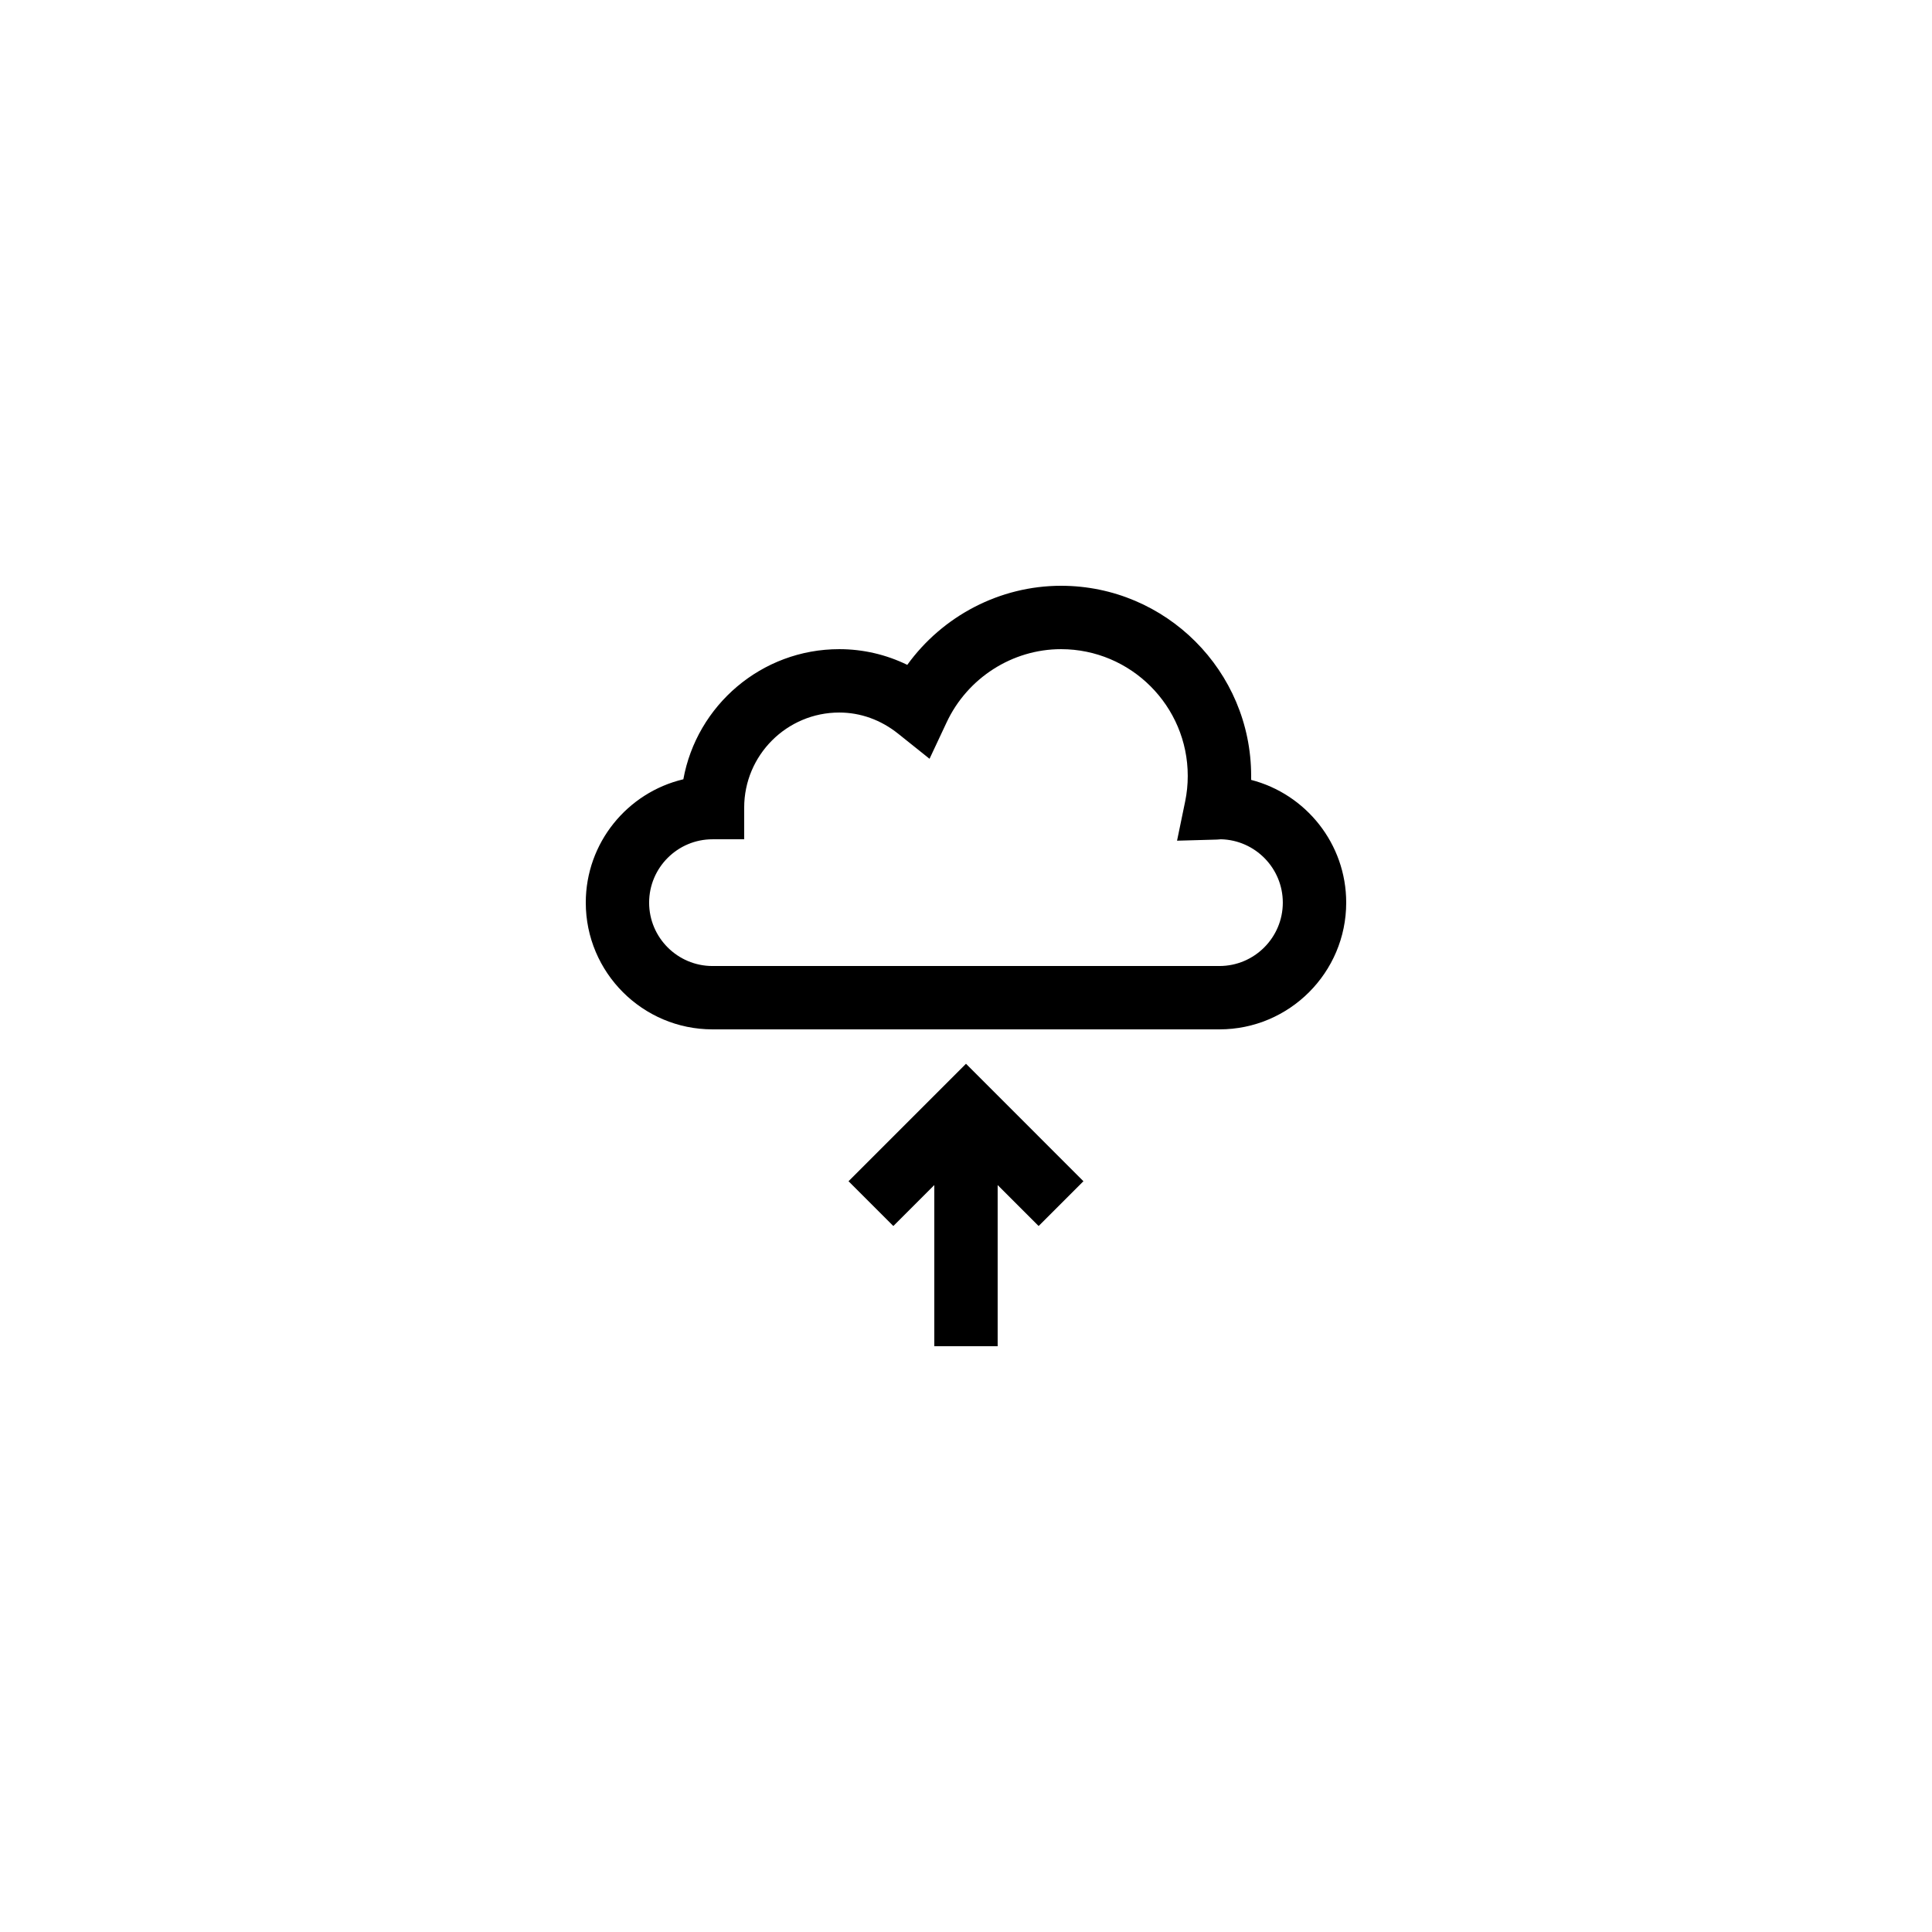 <?xml version="1.0" encoding="UTF-8"?>
<!-- Uploaded to: ICON Repo, www.svgrepo.com, Generator: ICON Repo Mixer Tools -->
<svg fill="#000000" width="800px" height="800px" version="1.1" viewBox="144 144 512 512" xmlns="http://www.w3.org/2000/svg">
 <g>
  <path d="m475.56 350.68c0.008-0.352 0.008-0.707 0.008-1.059 0-27.781-22.598-50.383-50.383-50.383-16.219 0-31.383 7.996-40.746 20.957-5.625-2.738-11.723-4.16-18.031-4.16-20.59 0-37.77 14.898-41.312 34.484-14.809 3.496-25.859 16.828-25.859 32.688 0 18.52 15.062 33.586 33.586 33.586h134.35c18.523 0 33.586-15.066 33.586-33.586 0.004-15.625-10.723-28.793-25.195-32.527zm-8.391 49.324h-134.35c-9.258 0-16.793-7.531-16.793-16.793s7.535-16.793 16.793-16.793h8.398v-8.398c0-13.891 11.301-25.191 25.191-25.191 5.625 0 11.02 1.938 15.613 5.609l8.316 6.648 4.527-9.645c5.519-11.789 17.426-19.406 30.316-19.406 18.523 0 33.586 15.066 33.586 33.586 0 2.293-0.23 4.574-0.688 6.785l-2.148 10.387 10.602-0.297 1.035-0.078c9.078 0.219 16.391 7.668 16.391 16.789 0 9.262-7.535 16.797-16.793 16.797z"/>
  <path d="m408.39 500.76v-42.707l10.859 10.855 11.871-11.871-31.125-31.129-31.129 31.129 11.875 11.871 10.855-10.855v42.707z"/>
 </g>
</svg>
